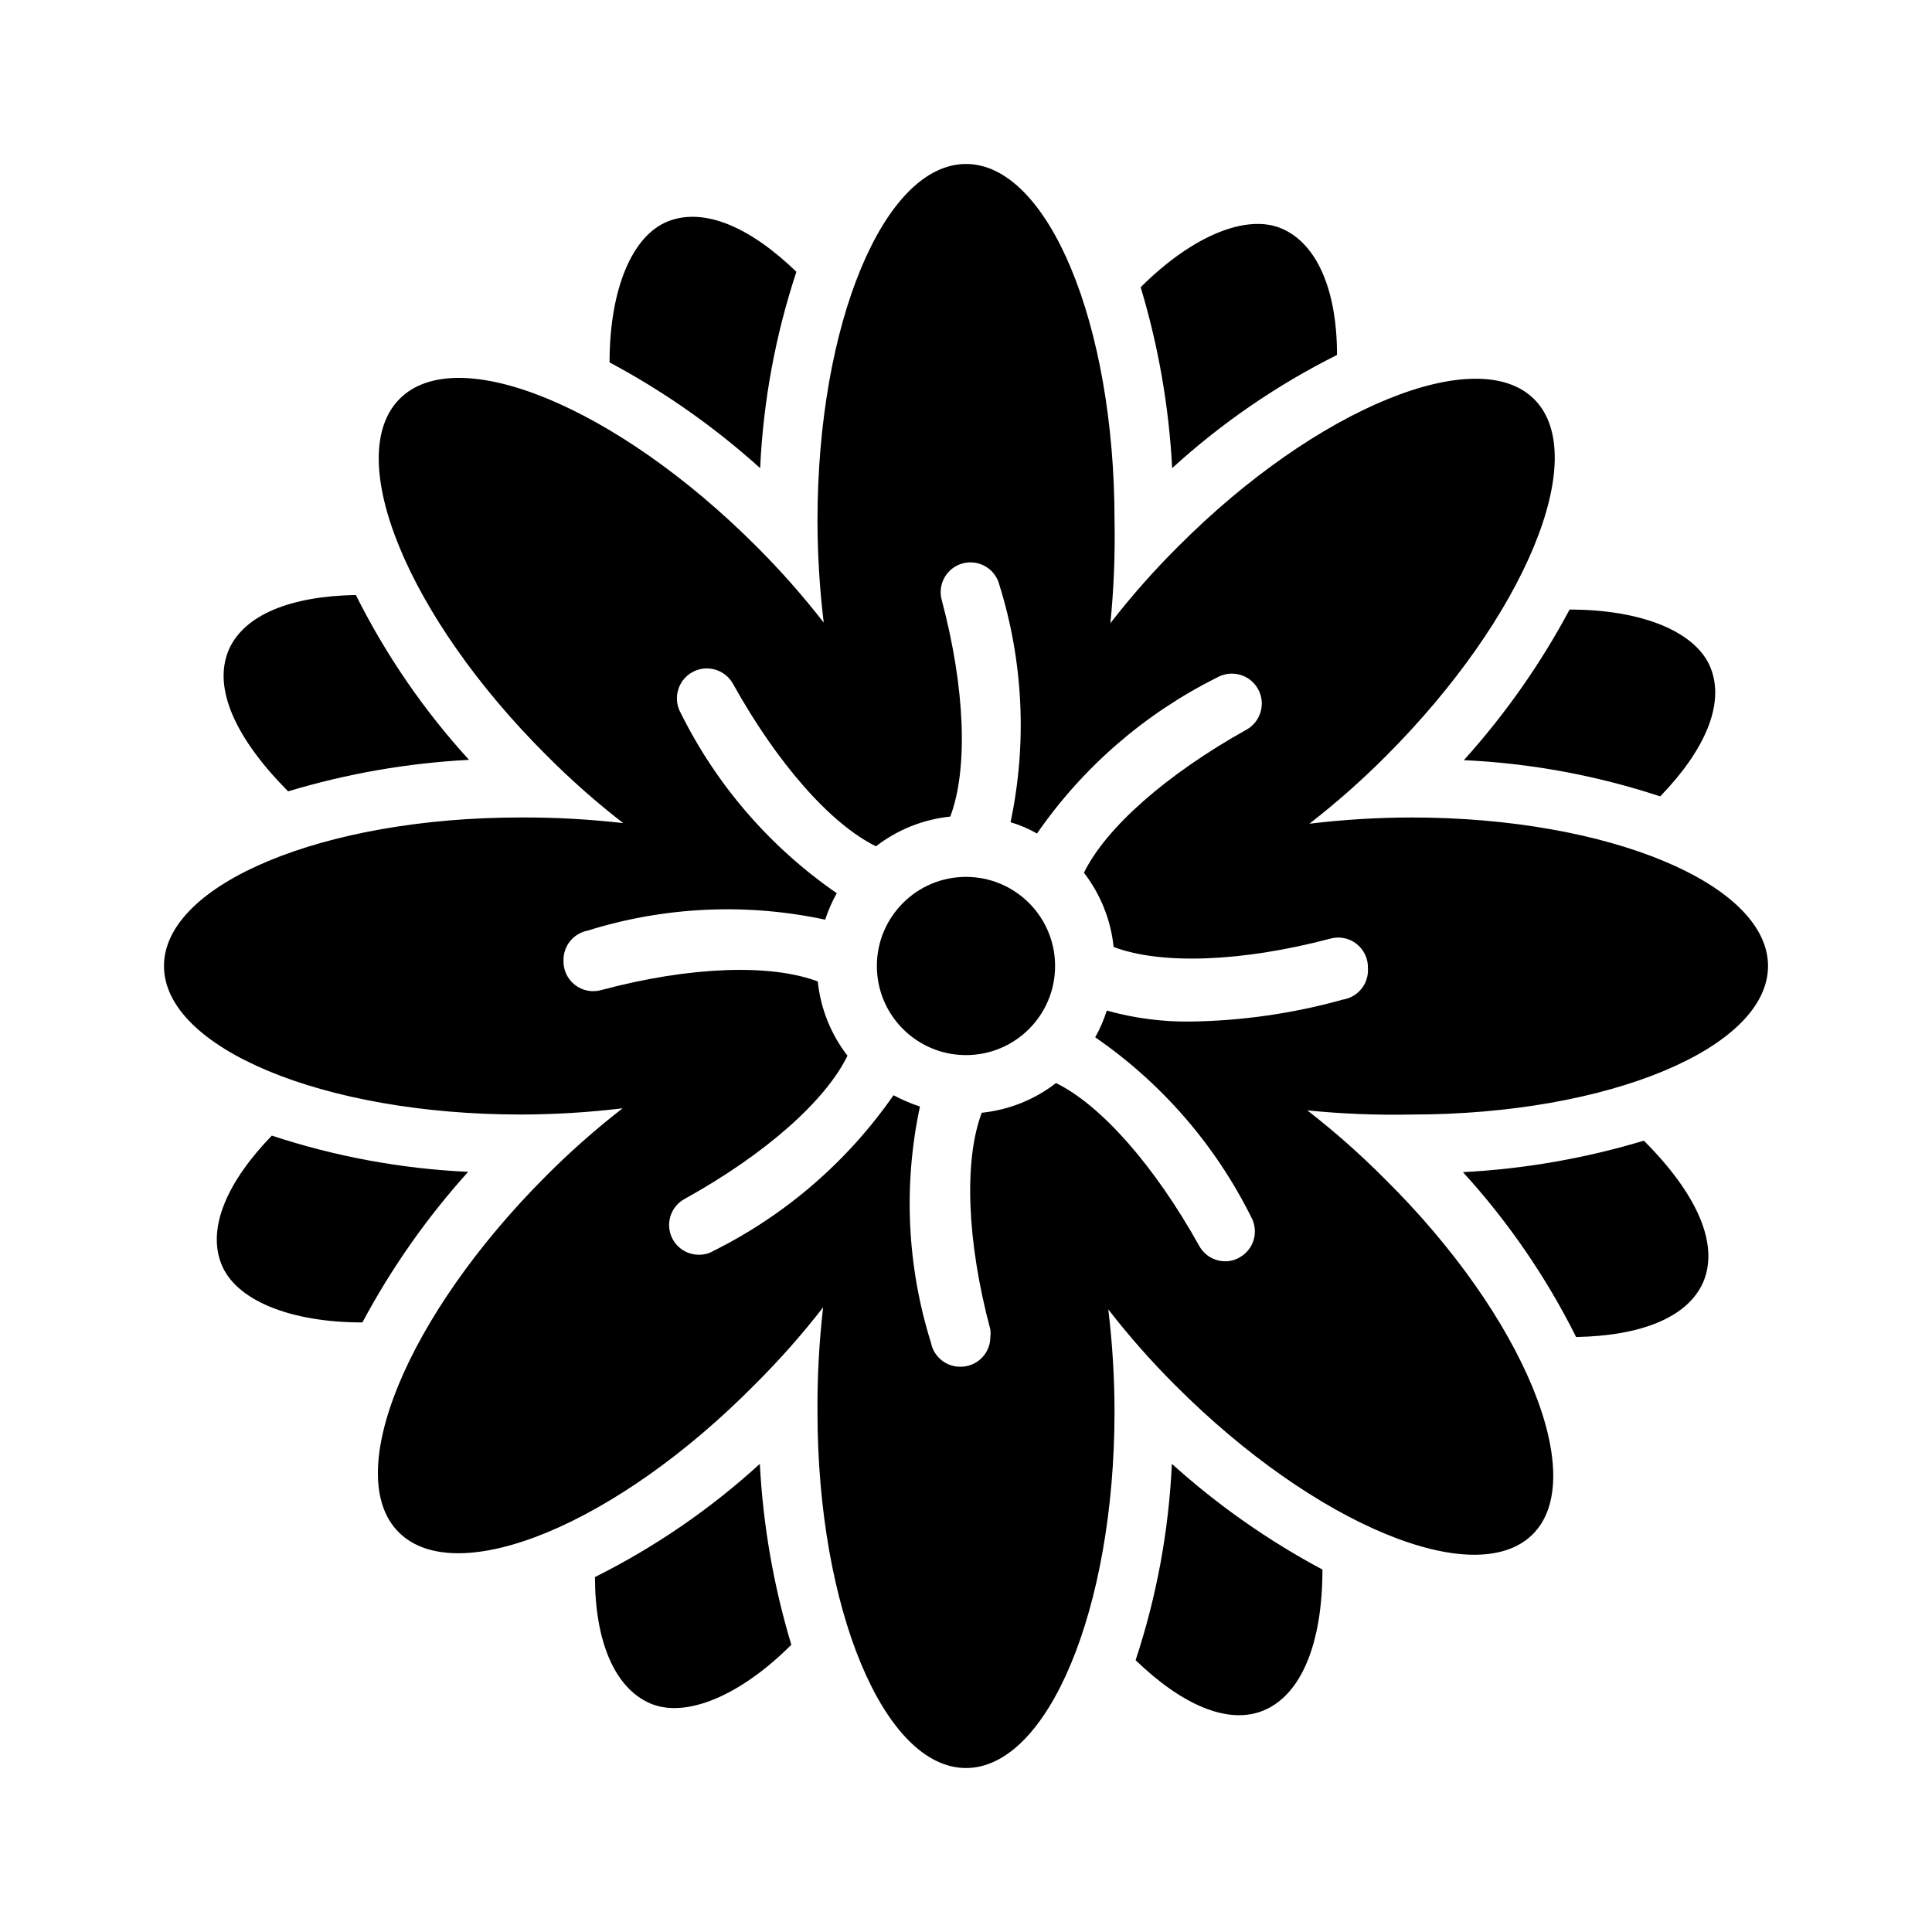 <?xml version="1.0" encoding="UTF-8"?>
<!-- The Best Svg Icon site in the world: iconSvg.co, Visit us! https://iconsvg.co -->
<svg fill="#000000" width="800px" height="800px" version="1.1" viewBox="144 144 512 512" xmlns="http://www.w3.org/2000/svg">
 <g>
  <path d="m559.96 305.54c-7.684 14.391-17.094 27.793-28.023 39.91 17.703 0.816 35.207 4.047 52.035 9.605 11.809-12.203 17.16-24.402 13.383-34.008-3.781-9.605-18.188-15.508-37.395-15.508z"/>
  <path d="m240.04 494.46c7.684-14.391 17.098-27.793 28.023-39.91-17.699-0.816-35.207-4.047-52.031-9.602-11.809 12.203-17.16 24.402-13.383 34.008 3.777 9.602 18.184 15.504 37.391 15.504z"/>
  <path d="m478.72 597.35c10.312-4.172 15.742-18.184 15.742-37.391v-0.004c-14.391-7.684-27.793-17.094-39.91-28.023-0.809 17.703-4.039 35.211-9.602 52.035 12.199 11.809 24.402 17.16 33.77 13.383z"/>
  <path d="m305.54 240.04c14.391 7.684 27.793 17.098 39.91 28.023 0.809-17.699 4.039-35.207 9.605-52.031-12.203-11.809-24.402-17.16-34.008-13.383-9.605 3.777-15.508 18.184-15.508 37.391z"/>
  <path d="m446.29 220.12c4.699 15.59 7.5 31.684 8.344 47.941 13.109-11.969 27.812-22.062 43.691-29.992 0-17.004-5.195-29.363-14.562-33.457-9.367-4.094-23.852 1.891-37.473 15.508z"/>
  <path d="m353.71 579.88c-4.699-15.586-7.5-31.684-8.344-47.941-13.105 11.969-27.809 22.062-43.691 29.992 0 17.004 5.195 29.363 14.562 33.457 9.371 4.094 23.855-1.891 37.473-15.508z"/>
  <path d="m595.38 483.76c4.328-10.234-1.891-23.617-15.742-37.473h-0.004c-15.586 4.699-31.684 7.5-47.938 8.344 11.969 13.109 22.062 27.812 29.992 43.691 17.238-0.316 29.598-5.195 33.691-14.562z"/>
  <path d="m204.61 316.24c-4.328 10.234 1.969 23.617 15.742 37.473h0.004c15.586-4.699 31.684-7.5 47.941-8.344-11.973-13.105-22.066-27.809-29.992-43.691-17.242 0.316-29.602 5.195-33.695 14.562z"/>
  <path d="m518.08 360.64c-9.051 0.016-18.094 0.566-27.078 1.656 7.144-5.543 13.93-11.539 20.309-17.949 36.918-36.918 54.316-79.27 39.359-94.465-14.957-15.191-57.703 2.047-94.465 38.965-6.41 6.379-12.406 13.164-17.945 20.312 0.91-9.051 1.277-18.145 1.102-27.238 0-52.191-17.633-94.465-39.359-94.465s-39.359 42.273-39.359 94.465h-0.004c0.016 9.051 0.566 18.094 1.656 27.078-5.543-7.144-11.539-13.93-17.949-20.309-36.918-36.918-79.27-54.316-94.465-38.965-15.191 15.352 2.047 57.703 38.965 94.465 6.379 6.41 13.164 12.406 20.312 17.945-9.043-1.039-18.137-1.539-27.238-1.496-52.191 0-94.465 17.633-94.465 39.359 0 21.727 42.273 39.359 94.465 39.359v0.004c9.051-0.016 18.094-0.566 27.078-1.652-7.144 5.539-13.93 11.535-20.309 17.945-36.918 36.918-54.316 79.27-38.965 94.465 15.352 15.191 57.703-2.047 94.465-39.359 6.41-6.379 12.406-13.164 17.945-20.309-1.055 9.172-1.555 18.398-1.496 27.629 0 52.191 17.633 94.465 39.359 94.465 21.727 0 39.359-42.273 39.359-94.465h0.004c-0.016-9.051-0.566-18.094-1.652-27.078 5.539 7.144 11.535 13.93 17.945 20.309 36.918 36.918 79.27 54.316 94.465 39.359 15.191-14.957-2.047-57.703-39.359-94.465-6.379-6.41-13.164-12.406-20.309-17.945 9.18 0.926 18.406 1.293 27.629 1.102 52.191 0 94.465-17.633 94.465-39.359s-42.273-39.363-94.465-39.363zm-18.184 48.254v0.004c-13.152 3.672-26.727 5.629-40.383 5.824-7.5 0.094-14.977-0.887-22.199-2.914-0.781 2.461-1.809 4.836-3.07 7.086 17.59 12.113 31.812 28.504 41.328 47.625 1.012 1.828 1.258 3.984 0.684 5.992-0.578 2.008-1.926 3.703-3.754 4.715-1.145 0.676-2.449 1.027-3.777 1.023-2.887 0.008-5.543-1.562-6.93-4.094-11.887-21.332-26.055-37.312-37.941-43.141v0.004c-5.695 4.41-12.516 7.137-19.68 7.871-4.723 12.516-4.016 33.852 2.281 57.465 0.078 0.652 0.078 1.316 0 1.969 0 2.086-0.828 4.09-2.305 5.566-1.477 1.477-3.481 2.305-5.566 2.305-3.824 0.07-7.144-2.621-7.871-6.375-6.352-20.262-7.356-41.82-2.914-62.582-2.422-0.785-4.766-1.789-7.008-2.992-12.184 17.535-28.59 31.723-47.703 41.25-1.145 0.672-2.449 1.027-3.777 1.023-3.629 0.055-6.824-2.375-7.738-5.887-0.914-3.512 0.688-7.191 3.879-8.914 21.332-11.809 37.312-25.977 43.141-37.941-4.41-5.699-7.137-12.516-7.871-19.68-12.516-4.723-33.852-4.016-57.387 2.281h-0.004c-2.422 0.68-5.023 0.164-7-1.395-1.977-1.555-3.09-3.965-2.996-6.477-0.07-3.824 2.621-7.148 6.375-7.875 20.391-6.379 42.086-7.383 62.977-2.91 0.781-2.438 1.809-4.785 3.07-7.008-17.602-12.137-31.824-28.551-41.328-47.703-2.172-3.805-0.852-8.652 2.953-10.824 3.805-2.176 8.652-0.852 10.824 2.953 11.887 21.41 26.055 37.312 37.941 43.141v-0.004c5.699-4.41 12.516-7.137 19.684-7.871 4.723-12.516 4.016-33.852-2.281-57.465h-0.004c-1.109-4.219 1.41-8.535 5.629-9.645s8.535 1.41 9.645 5.629c6.383 20.387 7.41 42.074 2.988 62.977 2.445 0.719 4.797 1.723 7.008 2.992 12.16-17.582 28.57-31.801 47.703-41.328 3.805-2.176 8.652-0.852 10.824 2.949 2.176 3.805 0.852 8.652-2.949 10.824-21.332 11.887-37.312 26.055-43.141 37.941v0.004c4.398 5.703 7.125 12.516 7.871 19.68 12.516 4.723 33.852 4.016 57.387-2.203 2.426-0.684 5.027-0.164 7.004 1.391 1.977 1.559 3.09 3.965 2.996 6.481 0.254 4.047-2.609 7.625-6.613 8.266z"/>
  <path d="m423.61 400c0 13.043-10.57 23.613-23.613 23.613s-23.617-10.57-23.617-23.613 10.574-23.617 23.617-23.617 23.613 10.574 23.613 23.617"/>
 </g>
</svg>